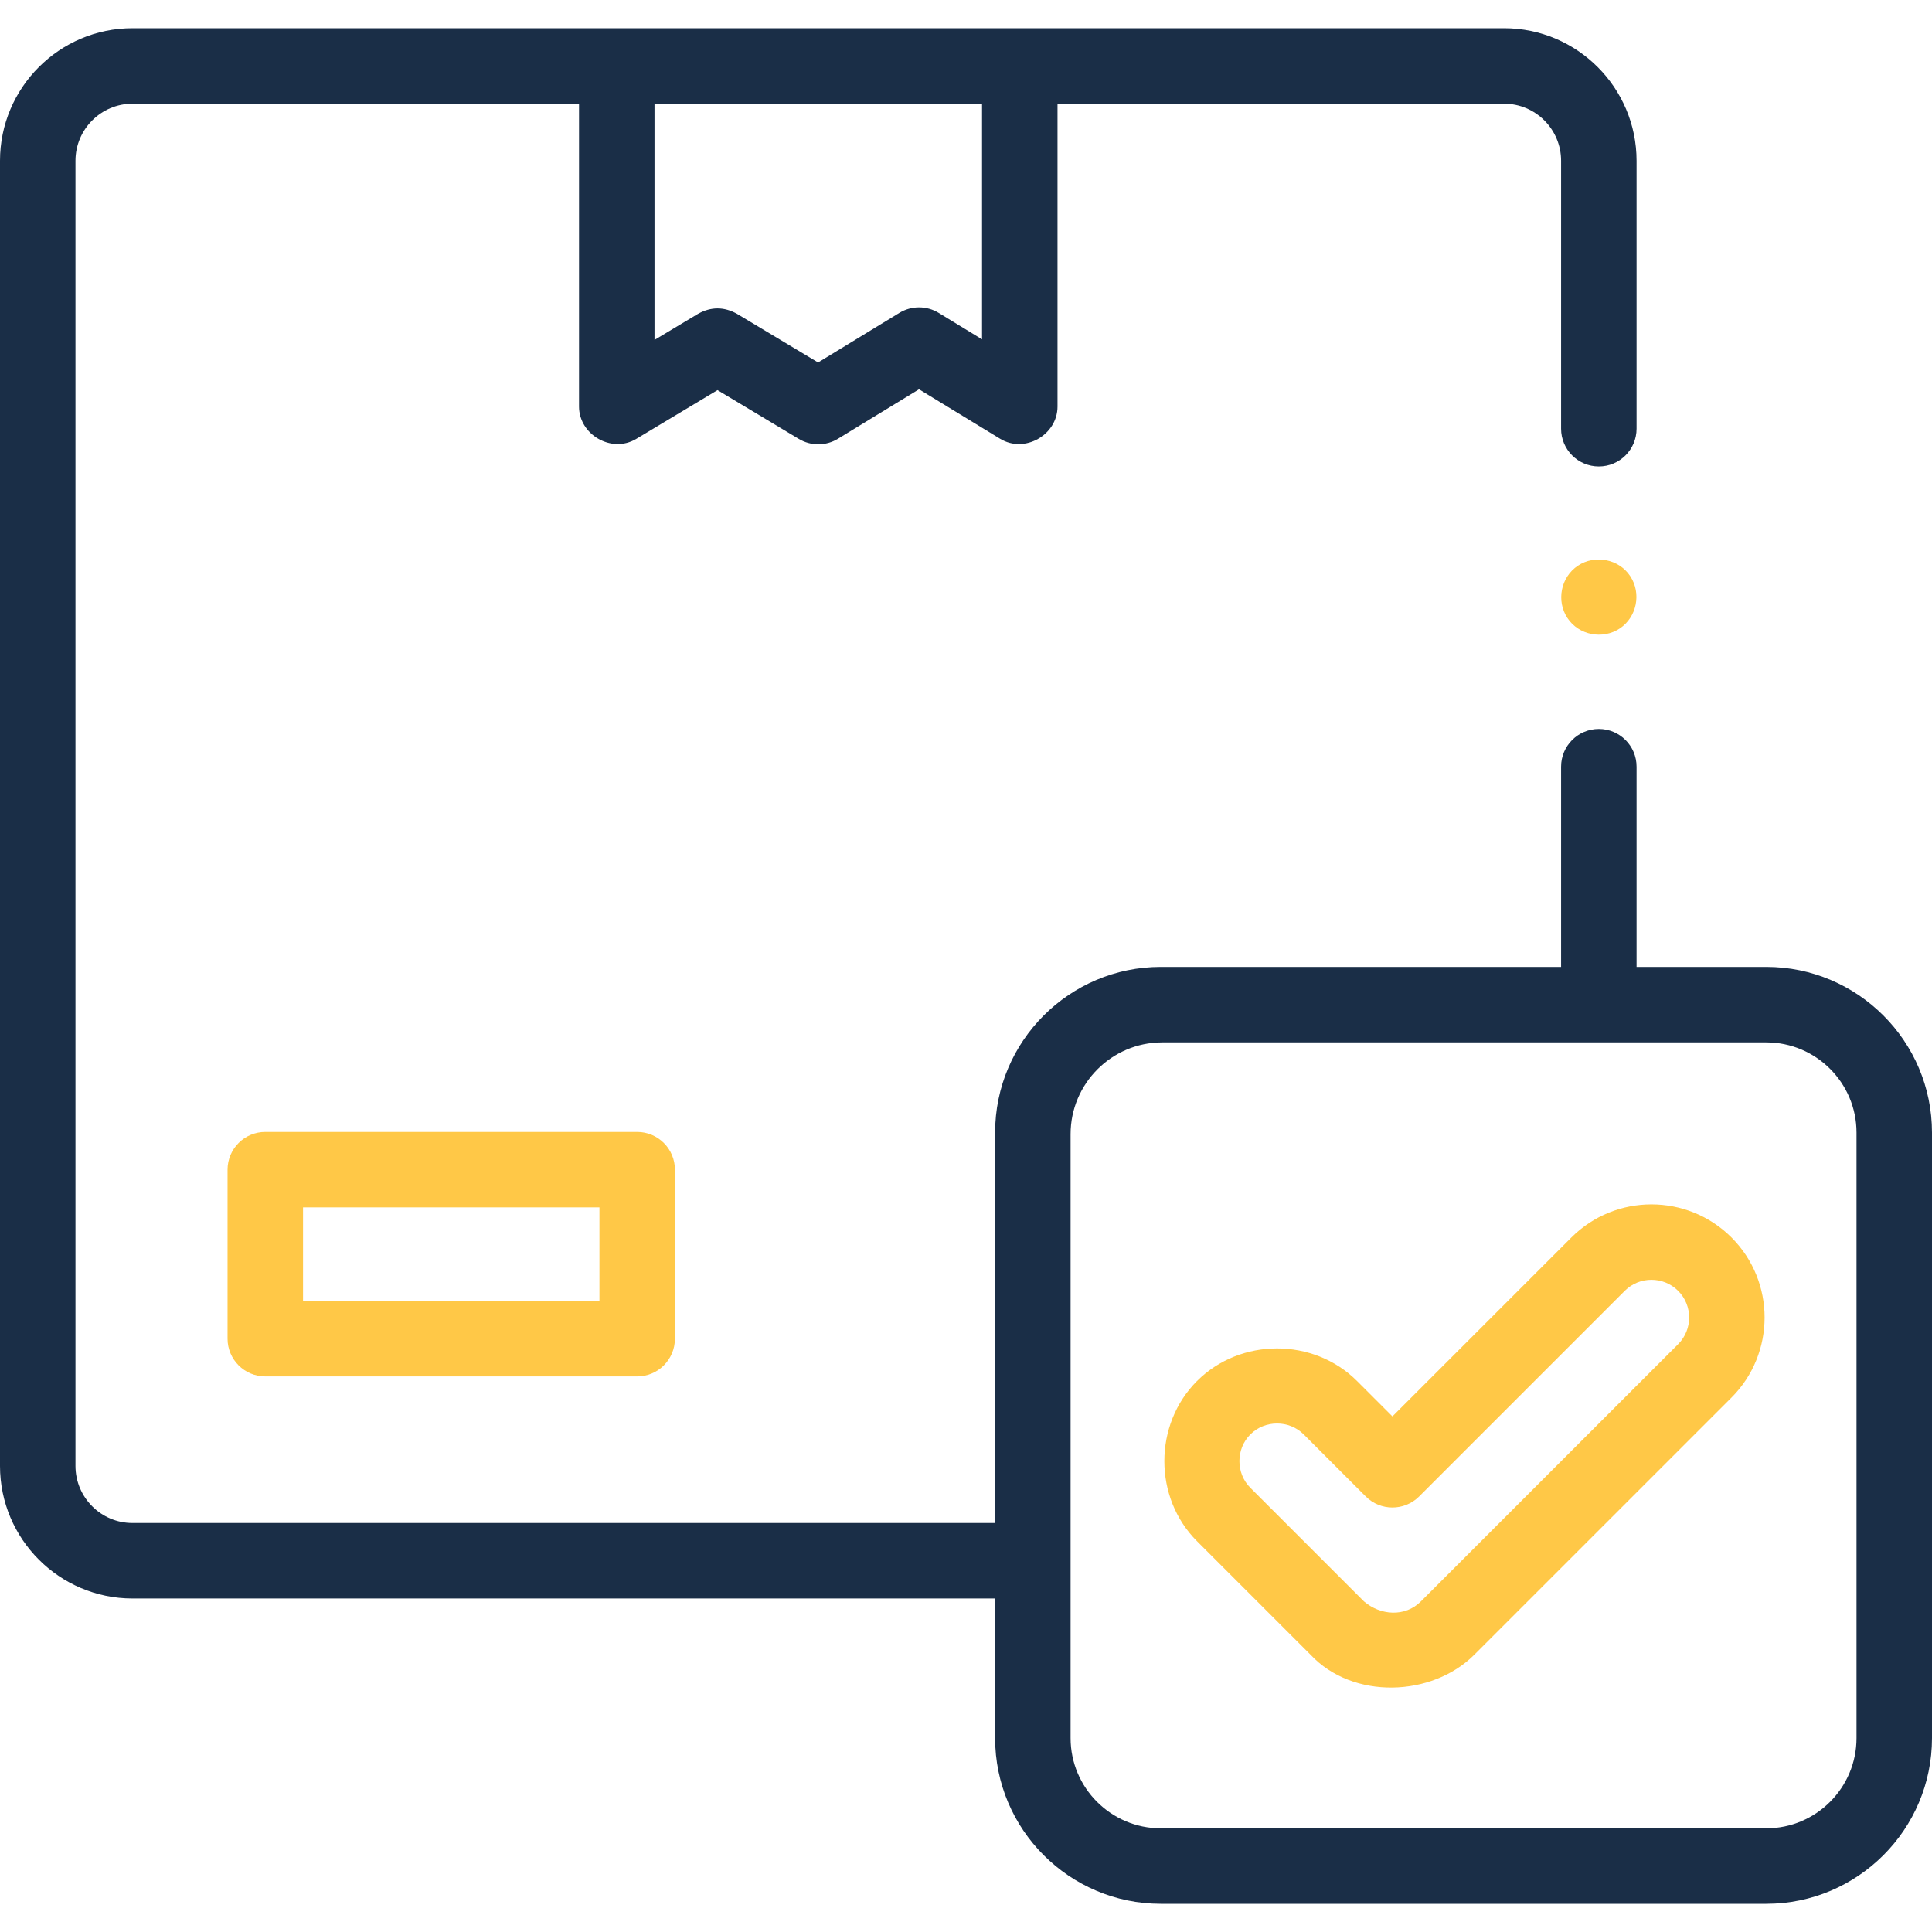 <?xml version="1.0" encoding="UTF-8"?> <svg xmlns="http://www.w3.org/2000/svg" width="60" height="60" viewBox="0 0 60 60" fill="none"> <g clip-path="url(#clip0_105_654)"> <path d="M8.239 35.153C7.592 35.153 7.067 35.678 7.067 36.325V41.574C7.067 42.221 7.592 42.746 8.239 42.746H19.788C20.435 42.746 20.96 42.221 20.96 41.574V36.325C20.96 35.678 20.435 35.153 19.788 35.153H8.239ZM18.616 40.402H9.411V37.496H18.616V40.402Z" fill="#FFC847"></path> <path d="M50.628 17.893C50.278 17.359 49.53 17.216 49.002 17.569C48.47 17.924 48.326 18.663 48.679 19.194C49.032 19.727 49.773 19.869 50.303 19.517C50.835 19.164 50.981 18.424 50.628 17.893Z" fill="#FFC847"></path> <path d="M54.854 30.028H50.825V23.81C50.825 23.163 50.301 22.638 49.653 22.638C49.006 22.638 48.481 23.163 48.481 23.81V30.028H36.098C36.093 30.028 36.089 30.028 36.084 30.028H36.05C33.213 30.028 30.904 32.337 30.904 35.174V35.222V47.298H4.114C3.138 47.298 2.344 46.503 2.344 45.526V4.992C2.344 4.015 3.138 3.22 4.114 3.22H17.982V12.627C17.982 13.498 18.993 14.09 19.757 13.632L22.283 12.116L24.809 13.632C25.183 13.856 25.651 13.854 26.023 13.627L28.541 12.09L31.06 13.627C31.824 14.094 32.842 13.504 32.842 12.627V3.22H46.71C47.687 3.22 48.481 4.015 48.481 4.992V13.314C48.481 13.961 49.006 14.486 49.653 14.486C50.301 14.486 50.825 13.961 50.825 13.314V4.992C50.825 2.723 48.979 0.876 46.71 0.876H4.114C1.846 0.876 0 2.722 0 4.992V45.526C0 47.795 1.846 49.642 4.114 49.642H30.904V53.978C30.904 56.815 33.213 59.124 36.05 59.124H54.854C57.691 59.124 60 56.815 60 53.978V35.174C60 32.337 57.691 30.028 54.854 30.028ZM30.498 10.539L29.152 9.717C28.777 9.488 28.305 9.488 27.931 9.717L25.407 11.257L22.886 9.745C22.484 9.522 22.082 9.522 21.68 9.745L20.326 10.557V3.221H30.498V10.539ZM57.656 53.977C57.656 55.523 56.399 56.78 54.854 56.78H36.05C34.505 56.78 33.248 55.523 33.248 53.977V48.47V35.222C33.248 33.655 34.519 32.379 36.084 32.372H54.854C56.399 32.372 57.656 33.629 57.656 35.174V53.977H57.656Z" fill="#1A2E47"></path> <path d="M48.801 38.431L43.243 43.988L42.145 42.89C40.795 41.539 38.524 41.539 37.173 42.89C35.823 44.241 35.822 46.511 37.173 47.862L40.7 51.389C42.017 52.794 44.472 52.703 45.786 51.389L53.773 43.403C55.144 42.032 55.144 39.801 53.773 38.431C52.402 37.06 50.172 37.06 48.801 38.431ZM52.116 41.745L44.129 49.731C43.628 50.232 42.864 50.166 42.357 49.731L38.831 46.205C38.378 45.752 38.379 44.999 38.831 44.547C39.283 44.095 40.036 44.095 40.488 44.547L42.415 46.474C42.872 46.931 43.614 46.931 44.072 46.474L50.458 40.088C50.915 39.631 51.659 39.631 52.116 40.088C52.572 40.545 52.572 41.288 52.116 41.745Z" fill="#FFC847"></path> </g> <defs> <clipPath id="clip0_105_654"> <rect width="60" height="60" fill="white"></rect> </clipPath> </defs> </svg> 